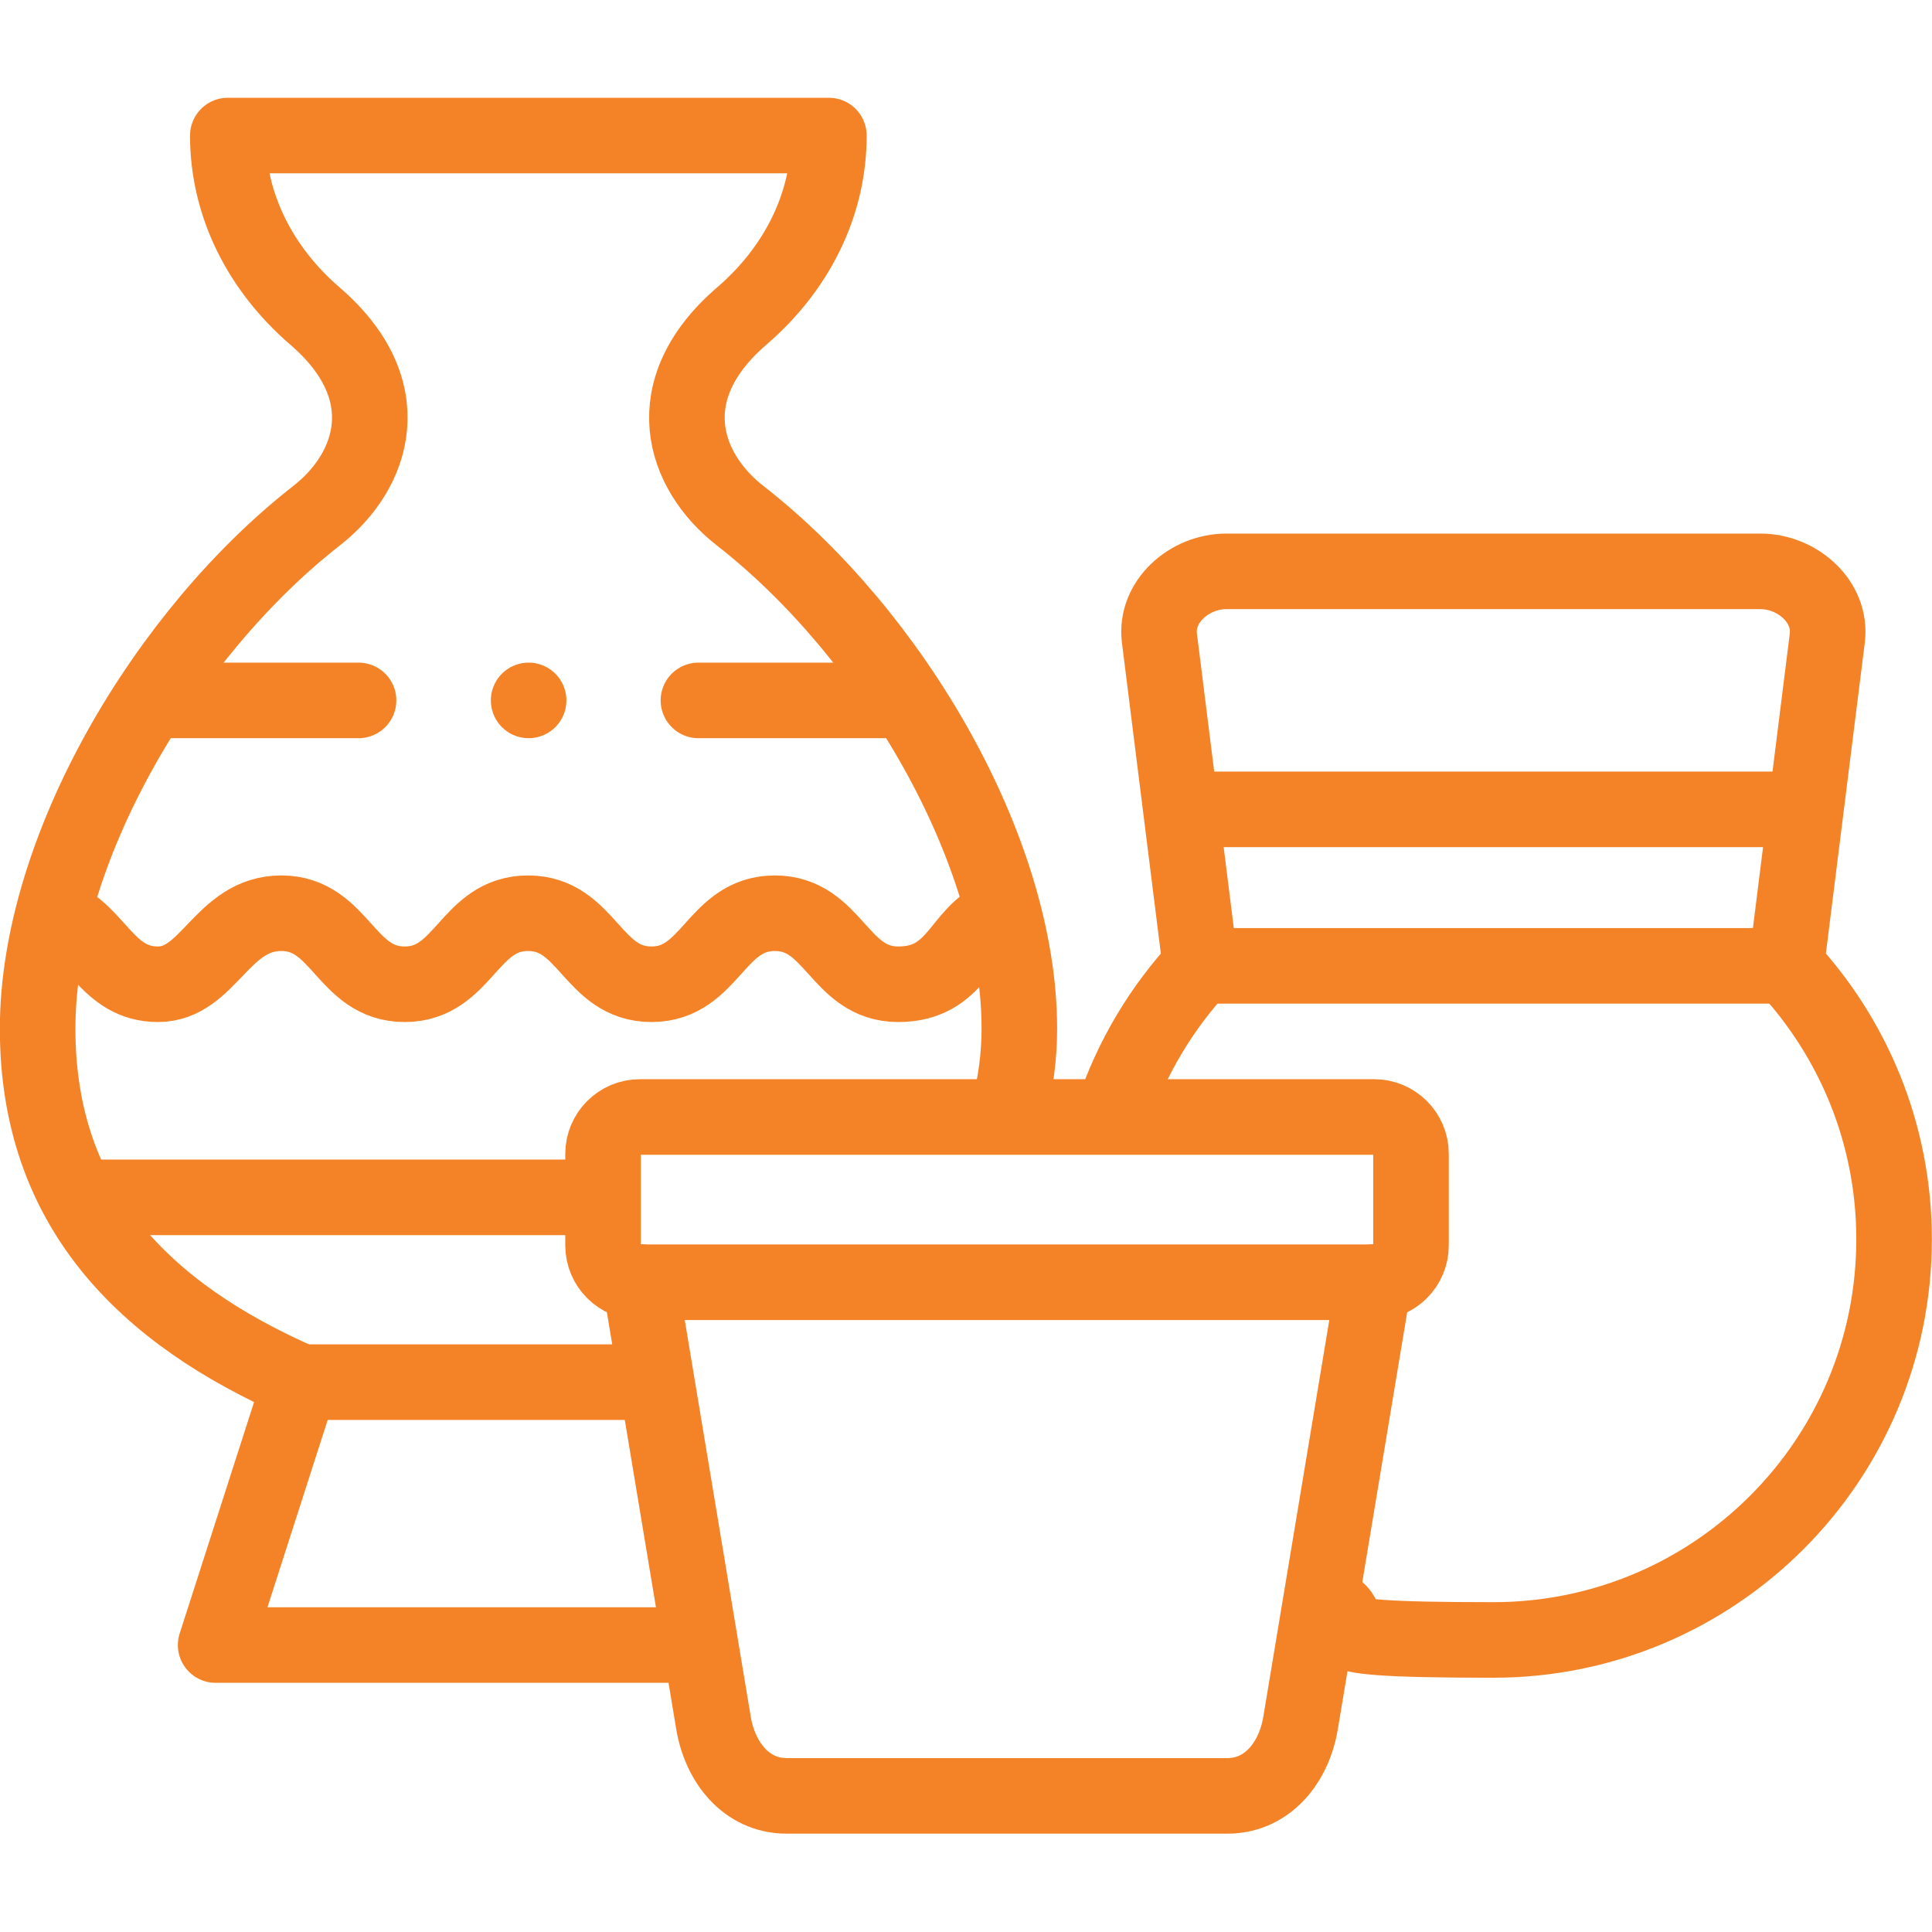 <?xml version="1.0" encoding="UTF-8"?>
<svg id="svg3687" xmlns="http://www.w3.org/2000/svg" xmlns:xlink="http://www.w3.org/1999/xlink" xmlns:svg="http://www.w3.org/2000/svg" version="1.1" viewBox="0 0 682.7 682.7">
  <!-- Generator: Adobe Illustrator 29.3.1, SVG Export Plug-In . SVG Version: 2.1.0 Build 151)  -->
  <defs>
    <style>
      .st0, .st1 {
        fill: none;
      }

      .st1 {
        stroke: #f48327;
        stroke-linecap: round;
        stroke-linejoin: round;
        stroke-width: 26.7px;
      }

      .st2 {
        clip-path: url(#clippath);
      }
    </style>
    <clipPath id="clippath">
      <rect class="st0" width="682.7" height="682.7"/>
    </clipPath>
  </defs>
  <g id="g3693">
    <g id="g3695">
      <g class="st2">
        <g id="g3697">
          <g id="g3703">
            <path id="path3705" class="st1" d="M226.1,394.7h259.5c7.1,0,13,5.8,13,13v32.4c0,7.1-5.8,13-13,13H226.1c-7.1,0-13-5.8-13-13v-32.4c0-7.1,5.8-13,13-13Z"/>
          </g>
          <g id="g3707">
            <path id="path3709" class="st1" d="M485.5,453l-25.9,155.7c-2.3,14.1-11.7,25.9-25.9,25.9h-155.7c-14.3,0-23.6-11.9-25.9-25.9l-25.9-155.7"/>
          </g>
          <g id="g3711">
            <path id="path3713" class="st1" d="M356.5,392.1c2.4-9.3,3.7-18.8,3.7-28.6,0-63.3-45.2-139.6-98.7-181.3-20.1-15.7-29.8-44.4.7-70.6,19-16.4,30.7-38.8,30.7-63.7H80.5c0,24.8,11.7,47.3,30.7,63.7,30.5,26.2,20.8,54.9.7,70.6C58.5,223.9,13.3,300.2,13.3,363.5s37.8,100.7,92.8,124.8l-29.9,93h169.1"/>
          </g>
          <g id="g3715">
            <path id="path3717" class="st1" d="M31.5,423.1h178.3"/>
          </g>
          <g id="g3719">
            <path id="path3721" class="st1" d="M246.8,247.5h72.4M54.4,247.5h72.3"/>
          </g>
          <g id="g3723">
            <path id="path3725" class="st1" d="M20.2,324.1c13.9,5.3,17.6,23.7,35.6,23.7s22.6-25.1,43.6-25.1,22.6,25.1,43.6,25.1,22.6-25.1,43.6-25.1,22.6,25.1,43.6,25.1,22.6-25.1,43.6-25.1,22.6,25.1,43.6,25.1,21.7-18.4,35.6-23.7"/>
          </g>
          <g id="g3727">
            <path id="path3729" class="st1" d="M106.1,488.4h125"/>
          </g>
          <g id="g3731">
            <path id="path3733" class="st1" d="M393.3,393.4c6.5-19.6,17.2-37.3,30.9-52.1l-14.5-115.8c-1.6-12.9,10.6-23.6,23.6-23.6h188.8c13,0,25.2,10.7,23.6,23.6l-14.5,115.8c23.6,25.3,38.1,59.3,38.1,96.6,0,78.2-63.4,141.6-141.6,141.6s-41-4.6-59-12.8"/>
          </g>
          <g id="g3735">
            <path id="path3737" class="st1" d="M631.3,341.3h-207.1"/>
          </g>
          <g id="g3739">
            <path id="path3741" class="st1" d="M634.2,286h-213"/>
          </g>
          <g id="g3743">
            <path id="path3745" class="st1" d="M186.8,247.5h0"/>
          </g>
        </g>
      </g>
    </g>
  </g>
</svg>